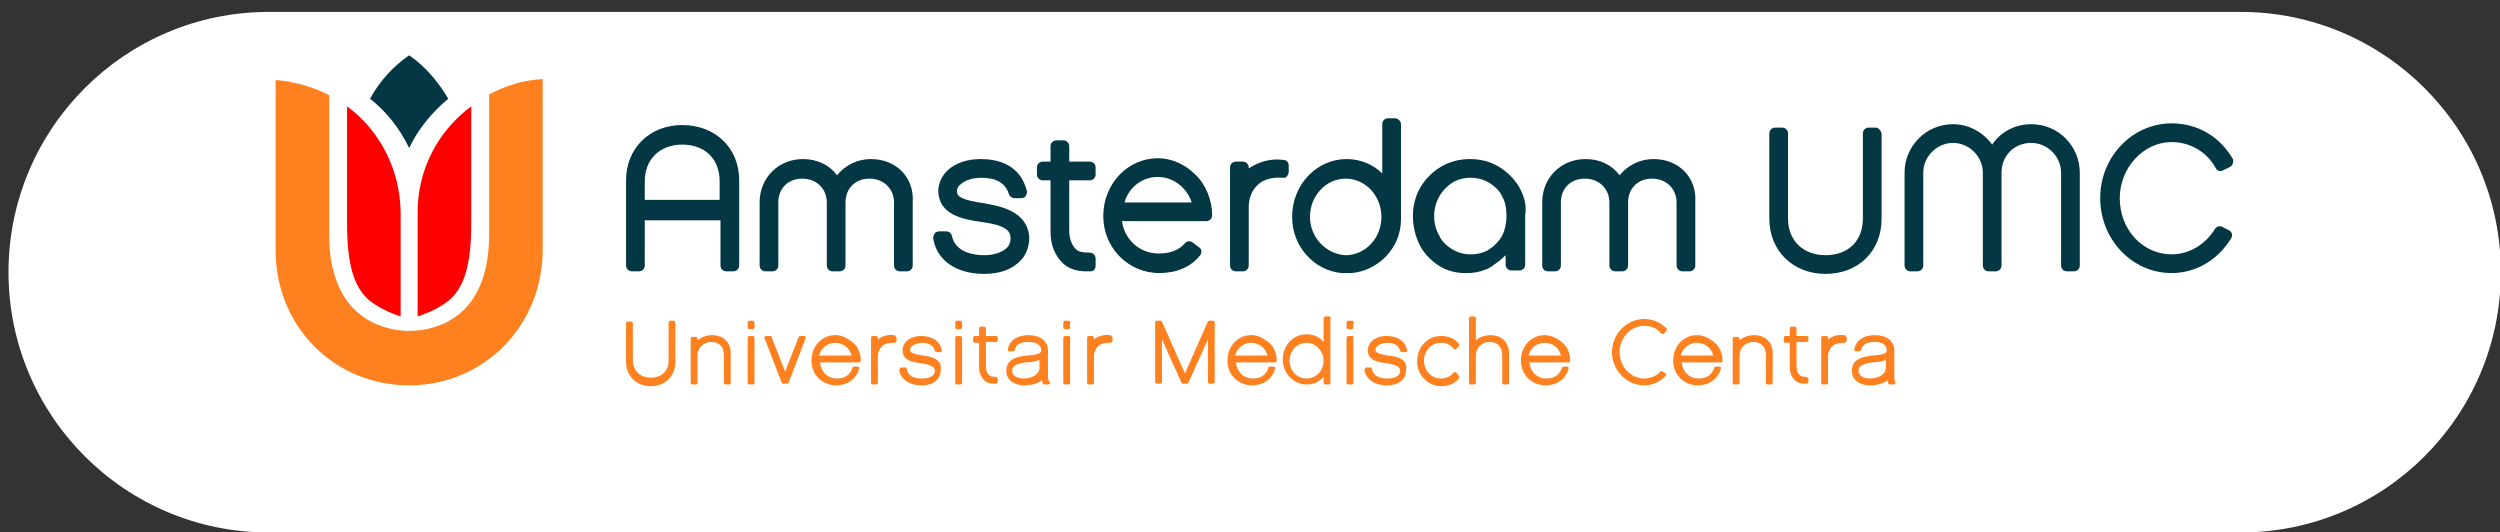<?xml version="1.0" encoding="utf-8"?>
<!-- Generator: Adobe Illustrator 19.0.0, SVG Export Plug-In . SVG Version: 6.00 Build 0)  -->
<svg version="1.1" id="FC_U_-_1__x28_ROOD-CORR_x29_"
	 xmlns="http://www.w3.org/2000/svg" xmlns:xlink="http://www.w3.org/1999/xlink" x="0px" y="0px" viewBox="0 0 293.9 62.6"
	 style="enable-background:new 0 0 293.9 62.6;" xml:space="preserve">
<rect x="0" y="0" width="293.9" height="62.6" fill="#333333" stroke="none"/>
<style type="text/css">
	.st0{fill:#FFFFFF;}
	.st1{fill:#FE801F;}
	.st2{fill:#033744;}
	.st3{fill:#FF0000;}
</style>
<path class="st0" d="M263.4,62.6H31.6C14.7,62.6,1,48.9,1,32v0C1,15.1,14.7,1.4,31.6,1.4h231.8C280.3,1.4,294,15.1,294,32v0
	C294,48.9,280.3,62.6,263.4,62.6z"/>
<path class="st1" d="M88.5,37.7h-0.4c-0.1,0-0.2,0.1-0.2,0.2v0.6c0,0.1,0.1,0.2,0.2,0.2h0.4c0.1,0,0.2-0.1,0.2-0.2V38
	C88.7,37.8,88.6,37.7,88.5,37.7"/>
<path class="st1" d="M112.9,37.7h-0.4c-0.1,0-0.2,0.1-0.2,0.2v0.6c0,0.1,0.1,0.2,0.2,0.2h0.4c0.1,0,0.2-0.1,0.2-0.2V38
	C113.1,37.8,113,37.7,112.9,37.7"/>
<path class="st1" d="M125.6,37.7h-0.4c-0.1,0-0.2,0.1-0.2,0.2v0.6c0,0.1,0.1,0.2,0.2,0.2h0.4c0.1,0,0.2-0.1,0.2-0.2V38
	C125.9,37.8,125.7,37.7,125.6,37.7"/>
<path class="st1" d="M158.9,37.7h-0.4c-0.1,0-0.2,0.1-0.2,0.2v0.6c0,0.1,0.1,0.2,0.2,0.2h0.4c0.1,0,0.2-0.1,0.2-0.2V38
	C159.2,37.8,159.1,37.7,158.9,37.7"/>
<path class="st2" d="M80.2,14.7c-3.8,0-6.6,2.7-6.6,6.5v10c0,0.4,0.3,0.7,0.7,0.7h0.8c0.4,0,0.7-0.3,0.7-0.7v-5.3h8.9v5.3
	c0,0.4,0.3,0.7,0.7,0.7h0.8c0.4,0,0.7-0.3,0.7-0.7v-10C86.9,17.4,84.1,14.7,80.2,14.7 M84.7,23.5h-8.9v-2.2c0-2.6,1.8-4.3,4.4-4.3
	c2.7,0,4.4,1.7,4.4,4.3V23.5z"/>
<path class="st2" d="M102.4,18.7c-1.6,0-3,0.7-4,1.9c-0.9-1.2-2.3-1.9-4-1.9c-2.9,0-5.1,2.2-5.1,5.1v7.4c0,0.4,0.3,0.7,0.7,0.7h0.8
	c0.4,0,0.7-0.3,0.7-0.7v-7.4c0-1.7,1.2-2.8,2.8-2.8c1.7,0,2.9,1.2,2.9,2.8v7.4c0,0.4,0.3,0.7,0.7,0.7h0.8c0.4,0,0.7-0.3,0.7-0.7
	v-7.4c0-1.7,1.2-2.8,2.8-2.8c1.7,0,2.9,1.2,2.9,2.8v7.4c0,0.4,0.3,0.7,0.7,0.7h0.8c0.4,0,0.7-0.3,0.7-0.7v-7.4
	C107.5,20.8,105.3,18.7,102.4,18.7"/>
<path class="st2" d="M115.7,23.9c-2.7-0.4-3.2-0.8-3.2-1.4c0-0.3,0.1-0.6,0.4-0.8c0.5-0.5,1.4-0.8,2.5-0.8c1.2,0,2.7,0.3,3.2,1.9
	c0.1,0.3,0.4,0.5,0.7,0.5h0.8c0.2,0,0.4-0.1,0.5-0.3c0.1-0.2,0.2-0.4,0.1-0.6c-0.6-2.4-2.5-3.7-5.4-3.7c-3.3,0-5,1.9-5,3.8
	c0.1,2.8,3,3.3,5.1,3.6c3.1,0.4,3.4,1.2,3.4,1.9c0,0.4-0.1,0.8-0.4,1.1c-0.6,0.6-1.6,0.9-2.7,0.9c-1.2,0-3.4-0.3-3.8-2.3
	c-0.1-0.3-0.3-0.5-0.7-0.5h-0.8c-0.2,0-0.4,0.1-0.5,0.2c-0.1,0.2-0.2,0.4-0.2,0.6c0.4,2.6,2.7,4.2,6,4.2c1.8,0,3.3-0.5,4.3-1.6
	c0.7-0.7,1-1.7,1-2.7c0,0,0,0,0,0C120.8,24.7,117.3,24.2,115.7,23.9"/>
<path class="st2" d="M128.1,21.2c0.4,0,0.7-0.3,0.7-0.7v-0.8c0-0.4-0.3-0.7-0.7-0.7h-2.4v-1.8c0-0.4-0.3-0.7-0.7-0.7h-0.8
	c-0.4,0-0.7,0.3-0.7,0.7V19h-0.9c-0.4,0-0.7,0.3-0.7,0.7v0.8c0,0.4,0.3,0.7,0.7,0.7h0.9v6c0,1.6,0.5,2.8,1.4,3.7
	c0.7,0.7,1.7,1,2.8,1c0.2,0,0.3,0,0.5,0c0.4,0,0.6-0.3,0.6-0.7v-0.8c0-0.2-0.1-0.4-0.2-0.5c-0.1-0.1-0.3-0.2-0.5-0.2
	c-0.8,0-1.4-0.1-1.7-0.5c-0.5-0.5-0.7-1.4-0.7-2v-6H128.1z"/>
<path class="st2" d="M150.9,18.8c-1.5-0.2-2.9,0.2-4.1,1v-0.1c0-0.4-0.3-0.7-0.7-0.7h-0.8c-0.4,0-0.7,0.3-0.7,0.7v11.5
	c0,0.4,0.3,0.7,0.7,0.7h0.8c0.4,0,0.7-0.3,0.7-0.7v-6.9c0-1,0.4-2,1.1-2.6c0.6-0.6,1.7-0.9,2.9-0.8c0.2,0,0.4,0,0.5-0.2
	c0.1-0.1,0.2-0.3,0.2-0.5v-0.8C151.5,19.1,151.2,18.8,150.9,18.8"/>
<path class="st2" d="M194.4,18.7c-1.6,0-3,0.7-4,1.9c-0.9-1.2-2.3-1.9-4-1.9c-2.9,0-5.1,2.2-5.1,5.1v7.4c0,0.4,0.3,0.7,0.7,0.7h0.8
	c0.4,0,0.7-0.3,0.7-0.7v-7.4c0-1.7,1.2-2.8,2.8-2.8c1.7,0,2.9,1.2,2.9,2.8v7.4c0,0.4,0.3,0.7,0.7,0.7h0.8c0.4,0,0.7-0.3,0.7-0.7
	v-7.4c0-1.7,1.2-2.8,2.8-2.8c1.7,0,2.9,1.2,2.9,2.8v7.4c0,0.4,0.3,0.7,0.7,0.7h0.8c0.4,0,0.7-0.3,0.7-0.7v-7.4
	C199.5,20.8,197.3,18.7,194.4,18.7"/>
<path class="st2" d="M220.5,15h-0.8c-0.4,0-0.7,0.3-0.7,0.7v10c0,2.6-1.7,4.3-4.4,4.3c-2.6,0-4.4-1.7-4.4-4.3v-10
	c0-0.4-0.3-0.7-0.7-0.7h-0.8c-0.4,0-0.7,0.3-0.7,0.7v10c0,3.8,2.8,6.5,6.6,6.5c3.9,0,6.6-2.7,6.6-6.5v-10
	C221.1,15.3,220.8,15,220.5,15"/>
<path class="st2" d="M238.8,14.6c-1.9,0-3.6,0.9-4.6,2.4c-1.1-1.5-2.8-2.4-4.6-2.4c-3.2,0-5.7,2.6-5.7,5.7v10.9
	c0,0.4,0.3,0.7,0.7,0.7h0.8c0.4,0,0.7-0.3,0.7-0.7V20.3c0-1.9,1.6-3.5,3.5-3.5c1.9,0,3.5,1.6,3.5,3.5v10.9c0,0.4,0.3,0.7,0.7,0.7
	h0.8c0.4,0,0.7-0.3,0.7-0.7V20.3c0-2,1.5-3.5,3.5-3.5c1.9,0,3.5,1.6,3.5,3.5v10.9c0,0.4,0.3,0.7,0.7,0.7h0.8c0.4,0,0.7-0.3,0.7-0.7
	V20.3C244.5,17.2,242,14.6,238.8,14.6"/>
<path class="st2" d="M178.6,22c-0.6-1-1.4-1.8-2.4-2.4c-1-0.6-2.1-0.9-3.4-0.9c-1.2,0-2.4,0.3-3.4,0.9c-1,0.6-1.8,1.4-2.4,2.4
	c-0.6,1-0.9,2.2-0.9,3.4c0,1.2,0.3,2.4,0.8,3.4c0.5,1,1.3,1.8,2.2,2.4c0.9,0.6,2,0.9,3.1,0.9c0,0,0.1,0,0.1,0c0,0,0.1,0,0.1,0
	c0.8,0,1.5-0.1,2.2-0.4c0.1,0,0.2-0.1,0.3-0.1c0.2-0.1,0.3-0.2,0.5-0.3c0,0,0.1,0,0.1-0.1c0,0,0,0,0,0c0.5-0.3,1-0.7,1.5-1.2v1.1
	c0,0.4,0.3,0.7,0.7,0.7h0.9c0.4,0,0.7-0.3,0.7-0.7v-0.4v-4.6v-0.8C179.5,24.2,179.2,23.1,178.6,22 M176.6,27.7
	c-0.4,0.7-0.9,1.2-1.5,1.6c-0.6,0.4-1.4,0.6-2.2,0.6c-0.8,0-1.5-0.2-2.2-0.6c-0.6-0.4-1.2-0.9-1.5-1.6c-0.4-0.7-0.6-1.4-0.6-2.3
	c0-0.8,0.2-1.6,0.6-2.3c0.4-0.7,0.9-1.2,1.5-1.6c0.6-0.4,1.4-0.6,2.2-0.6c0.8,0,1.5,0.2,2.2,0.6c0.6,0.4,1.2,0.9,1.5,1.6
	c0.4,0.7,0.5,1.5,0.5,2.3C177.1,26.3,176.9,27.1,176.6,27.7"/>
<path class="st2" d="M164,13.9h-0.8c-0.4,0-0.7,0.3-0.7,0.7v5.8c-1.1-1.1-2.6-1.7-4.2-1.7c-3.5,0-6.4,3-6.4,6.8
	c0,3.5,2.6,6.3,5.8,6.6l0,0c0.2,0,0.4,0,0.6,0c0.2,0,0.4,0,0.6,0c3.2-0.3,5.8-3,5.8-6.3l0,0V14.6C164.7,14.2,164.3,13.9,164,13.9
	 M154,25.5c0-2.5,1.9-4.5,4.2-4.5c2.3,0,4.2,2,4.2,4.5c0,2.5-1.9,4.5-4.2,4.5C155.9,29.9,154,27.9,154,25.5"/>
<path class="st2" d="M140.2,28.5c-0.3-0.2-0.6-0.2-0.9,0.1c-0.7,0.8-1.7,1.2-3.1,1.2c-2.2,0-4-1.6-4.3-3.8h9.9
	c0.4,0,0.7-0.3,0.7-0.7c0-1.7-0.7-3.6-2-4.8c-1.2-1.2-2.8-1.9-4.4-1.9c-3.5,0-6.4,3-6.4,6.8c0,3.7,2.9,6.7,6.6,6.7
	c2,0,3.7-0.7,4.8-2.1c0.2-0.3,0.2-0.7-0.1-0.9L140.2,28.5z M136.1,20.8c1.8,0,3.4,1.2,4,3h-7.9C132.7,22,134.3,20.8,136.1,20.8"/>
<path class="st2" d="M261.3,26.7c-0.3-0.2-0.7-0.1-0.9,0.2c-1.1,1.8-3,3-5.1,3c-3.4,0-6.1-2.9-6.1-6.6c0-3.6,2.8-6.6,6.1-6.6
	c2.2,0,4.2,1.2,5.2,3.1c0.2,0.3,0.5,0.4,0.9,0.2l0.8-0.4c0.3-0.2,0.4-0.6,0.3-0.9c-1.5-2.6-4.1-4.2-7.2-4.2c-4.6,0-8.4,3.9-8.4,8.8
	c0,4.8,3.7,8.8,8.4,8.8c2.9,0,5.5-1.6,7-4.1c0.2-0.3,0.1-0.7-0.2-0.9L261.3,26.7z"/>
<path class="st1" d="M79.2,37.7h-0.4c-0.1,0-0.2,0.1-0.2,0.2v4.5c0,1.2-0.8,2-2.1,2c-1.2,0-2.1-0.8-2.1-2V38c0-0.1-0.1-0.2-0.2-0.2
	h-0.4c-0.1,0-0.2,0.1-0.2,0.2v4.5c0,1.7,1.2,2.9,2.9,2.9c1.7,0,2.9-1.2,2.9-2.9V38C79.4,37.8,79.3,37.7,79.2,37.7"/>
<path class="st1" d="M83.7,39.4c-0.6,0-1.2,0.2-1.7,0.6v-0.2c0-0.1-0.1-0.2-0.2-0.2h-0.4c-0.1,0-0.2,0.1-0.2,0.2V45
	c0,0.1,0.1,0.2,0.2,0.2h0.4c0.1,0,0.2-0.1,0.2-0.2v-3.2c0-0.9,0.7-1.6,1.6-1.6c1,0,1.5,0.6,1.5,1.6V45c0,0.1,0.1,0.2,0.2,0.2h0.4
	c0.1,0,0.2-0.1,0.2-0.2v-3.2C86,40.3,85.1,39.4,83.7,39.4"/>
<path class="st1" d="M88.5,39.5h-0.4c-0.1,0-0.2,0.1-0.2,0.2V45c0,0.1,0.1,0.2,0.2,0.2h0.4c0.1,0,0.2-0.1,0.2-0.2v-5.2
	C88.7,39.6,88.6,39.5,88.5,39.5"/>
<path class="st1" d="M94.5,39.5h-0.4c-0.1,0-0.2,0.1-0.2,0.1l-1.6,4.1l-1.6-4.1c0-0.1-0.1-0.1-0.2-0.1h-0.4c-0.1,0-0.1,0-0.2,0.1
	c0,0.1-0.1,0.1,0,0.2l2,5.2c0,0.1,0.1,0.1,0.2,0.1h0.4c0.1,0,0.2-0.1,0.2-0.1l2-5.2c0-0.1,0-0.2,0-0.2
	C94.7,39.6,94.6,39.5,94.5,39.5"/>
<path class="st1" d="M98.2,39.4c-1.6,0-2.8,1.3-2.8,3c0,1.7,1.3,2.9,2.9,2.9c1.3,0,2.3-0.7,2.7-1.9c0-0.1,0-0.1,0-0.2
	c0-0.1-0.1-0.1-0.2-0.1h-0.4c-0.1,0-0.2,0.1-0.2,0.2c-0.3,0.8-0.9,1.2-1.8,1.2c-1.1,0-1.9-0.8-2-1.9h4.6c0.1,0,0.2-0.1,0.2-0.2
	c0-0.8-0.3-1.6-0.9-2.1C99.6,39.7,98.9,39.4,98.2,39.4 M96.3,41.8c0.2-0.9,1-1.5,1.9-1.5c0.9,0,1.7,0.6,1.9,1.5H96.3z"/>
<path class="st1" d="M105.1,39.4c-0.7-0.1-1.4,0.1-1.9,0.5v-0.2c0-0.1-0.1-0.2-0.2-0.2h-0.4c-0.1,0-0.2,0.1-0.2,0.2V45
	c0,0.1,0.1,0.2,0.2,0.2h0.4c0.1,0,0.2-0.1,0.2-0.2v-3.1c0-0.5,0.2-0.9,0.5-1.2c0.3-0.3,0.8-0.4,1.4-0.4c0.1,0,0.1,0,0.2-0.1
	c0,0,0.1-0.1,0.1-0.2v-0.3C105.3,39.5,105.2,39.4,105.1,39.4"/>
<path class="st1" d="M108.5,41.8c-1.3-0.2-1.5-0.4-1.5-0.7c0-0.2,0.1-0.3,0.2-0.4c0.2-0.2,0.7-0.4,1.2-0.4c0.6,0,1.3,0.2,1.5,0.9
	c0,0.1,0.1,0.2,0.2,0.2h0.4c0.1,0,0.1,0,0.2-0.1c0-0.1,0.1-0.1,0-0.2c-0.2-1-1.1-1.6-2.4-1.6c-1.4,0-2.2,0.8-2.2,1.7
	c0,1.2,1.3,1.4,2.2,1.5c1.3,0.2,1.6,0.5,1.6,0.9c0,0.2-0.1,0.4-0.2,0.5c-0.3,0.3-0.8,0.4-1.3,0.4c-0.6,0-1.6-0.1-1.8-1.1
	c0-0.1-0.1-0.2-0.2-0.2h-0.4c-0.1,0-0.1,0-0.2,0.1c0,0.1-0.1,0.1-0.1,0.2c0.2,1.1,1.2,1.8,2.6,1.8c0.8,0,1.5-0.2,1.9-0.7
	c0.3-0.3,0.4-0.7,0.4-1.2v0C110.7,42.1,109.3,41.9,108.5,41.8"/>
<path class="st1" d="M112.9,39.5h-0.4c-0.1,0-0.2,0.1-0.2,0.2V45c0,0.1,0.1,0.2,0.2,0.2h0.4c0.1,0,0.2-0.1,0.2-0.2v-5.2
	C113.1,39.6,113,39.5,112.9,39.5"/>
<path class="st1" d="M117.1,39.5h-1.2v-0.9c0-0.1-0.1-0.2-0.2-0.2h-0.4c-0.1,0-0.2,0.1-0.2,0.2v0.9h-0.5c-0.1,0-0.2,0.1-0.2,0.2v0.4
	c0,0.1,0.1,0.2,0.2,0.2h0.5v2.8c0,0.7,0.2,1.2,0.6,1.6c0.3,0.3,0.7,0.4,1.2,0.4c0.1,0,0.1,0,0.2,0c0.1,0,0.2-0.1,0.2-0.2v-0.3
	c0-0.1,0-0.1-0.1-0.2c0,0-0.1-0.1-0.2-0.1c-0.4,0-0.7-0.1-0.8-0.3c-0.2-0.2-0.3-0.5-0.3-1v-2.8h1.2c0.1,0,0.2-0.1,0.2-0.2v-0.4
	C117.3,39.6,117.2,39.5,117.1,39.5"/>
<path class="st1" d="M123.2,44.1v-2.9c0-1.1-0.9-1.8-2.3-1.8c-1.3,0-2.2,0.6-2.4,1.6c0,0.1,0,0.1,0,0.2c0,0.1,0.1,0.1,0.2,0.1h0.4
	c0.1,0,0.2-0.1,0.2-0.2c0.2-0.8,1-0.9,1.6-0.9c0.7,0,1.5,0.2,1.5,1c0,0.4-0.5,0.5-1.7,0.6c-0.7,0.1-2.4,0.2-2.4,1.8
	c0,1.2,1.1,1.7,2.1,1.7c0.8,0,1.6-0.2,2.1-0.6c0,0.2,0.1,0.3,0.1,0.4c0,0.1,0.1,0.1,0.2,0.1h0.4c0.1,0,0.1,0,0.2-0.1
	c0-0.1,0.1-0.1,0-0.2C123.2,44.7,123.2,44.4,123.2,44.1 M120.3,44.5c0,0-1.3,0-1.3-0.9c0-0.4,0.1-0.8,1.6-1c0.6,0,1.2-0.1,1.6-0.3
	v0.8C122.3,44,121.3,44.5,120.3,44.5"/>
<path class="st1" d="M222.7,44.1v-2.9c0-1.1-0.9-1.8-2.3-1.8c-1.3,0-2.2,0.6-2.4,1.6c0,0.1,0,0.1,0,0.2c0,0.1,0.1,0.1,0.2,0.1h0.4
	c0.1,0,0.2-0.1,0.2-0.2c0.2-0.8,1-0.9,1.6-0.9c0.7,0,1.4,0.2,1.4,1c0,0.4-0.5,0.5-1.7,0.6c-0.7,0.1-2.4,0.2-2.4,1.8
	c0,1.2,1.1,1.7,2.1,1.7c0.8,0,1.6-0.2,2.1-0.6c0,0.2,0.1,0.3,0.1,0.4c0,0.1,0.1,0.1,0.2,0.1h0.4c0.1,0,0.1,0,0.2-0.1
	c0-0.1,0.1-0.1,0-0.2C222.7,44.7,222.7,44.4,222.7,44.1 M219.8,44.5c0,0-1.3,0-1.3-0.9c0-0.4,0.1-0.8,1.6-1c0.6,0,1.2-0.1,1.6-0.3
	v0.8C221.8,44,220.8,44.5,219.8,44.5"/>
<path class="st1" d="M125.6,39.5h-0.4c-0.1,0-0.2,0.1-0.2,0.2V45c0,0.1,0.1,0.2,0.2,0.2h0.4c0.1,0,0.2-0.1,0.2-0.2v-5.2
	C125.9,39.6,125.7,39.5,125.6,39.5"/>
<path class="st1" d="M130.5,39.4c-0.7-0.1-1.4,0.1-1.9,0.5v-0.2c0-0.1-0.1-0.2-0.2-0.2h-0.4c-0.1,0-0.2,0.1-0.2,0.2V45
	c0,0.1,0.1,0.2,0.2,0.2h0.4c0.1,0,0.2-0.1,0.2-0.2v-3.1c0-0.5,0.2-0.9,0.5-1.2c0.3-0.3,0.8-0.4,1.4-0.4c0.1,0,0.1,0,0.2-0.1
	c0,0,0.1-0.1,0.1-0.2v-0.3C130.7,39.5,130.6,39.4,130.5,39.4"/>
<path class="st1" d="M142.6,37.7h-0.4c-0.1,0-0.2,0.1-0.2,0.1l-2.7,6.1l-2.7-6.1c0-0.1-0.1-0.1-0.2-0.1H136c-0.1,0-0.2,0.1-0.2,0.2
	v7c0,0.1,0.1,0.2,0.2,0.2h0.4c0.1,0,0.2-0.1,0.2-0.2v-5l2.3,5.1c0,0.1,0.1,0.1,0.2,0.1h0.4c0.1,0,0.2-0.1,0.2-0.1l2.3-5.1v5
	c0,0.1,0.1,0.2,0.2,0.2h0.4c0.1,0,0.2-0.1,0.2-0.2v-7C142.8,37.8,142.7,37.7,142.6,37.7"/>
<path class="st1" d="M147.1,39.4c-1.6,0-2.8,1.3-2.8,3c0,1.7,1.3,2.9,2.9,2.9c1.3,0,2.3-0.7,2.7-1.9c0-0.1,0-0.1,0-0.2
	c0-0.1-0.1-0.1-0.2-0.1h-0.4c-0.1,0-0.2,0.1-0.2,0.2c-0.3,0.8-0.9,1.2-1.8,1.2c-1.1,0-1.9-0.8-2-1.9h4.6c0.1,0,0.2-0.1,0.2-0.2
	c0-0.8-0.3-1.6-0.9-2.1C148.5,39.7,147.8,39.4,147.1,39.4 M145.2,41.8c0.2-0.9,1-1.5,1.9-1.5c0.9,0,1.7,0.6,1.9,1.5H145.2z"/>
<path class="st1" d="M181.6,39.4c-1.6,0-2.8,1.3-2.8,3c0,1.7,1.3,2.9,2.9,2.9c1.3,0,2.3-0.7,2.7-1.9c0-0.1,0-0.1,0-0.2
	c0-0.1-0.1-0.1-0.2-0.1h-0.4c-0.1,0-0.2,0.1-0.2,0.2c-0.3,0.8-0.9,1.2-1.8,1.2c-1.1,0-1.9-0.8-2-1.9h4.6c0.1,0,0.2-0.1,0.2-0.2
	c0-0.8-0.3-1.6-0.9-2.1C183,39.7,182.3,39.4,181.6,39.4 M179.7,41.8c0.2-0.9,1-1.5,1.9-1.5c0.9,0,1.7,0.6,1.9,1.5H179.7z"/>
<path class="st1" d="M156.2,37.2h-0.4c-0.1,0-0.2,0.1-0.2,0.2v2.8c-0.5-0.6-1.2-0.9-2-0.9c-1.6,0-2.8,1.3-2.8,3
	c0,1.6,1.3,2.9,2.8,2.9c0.8,0,1.5-0.3,2-0.9V45c0,0.1,0.1,0.2,0.2,0.2h0.4c0.1,0,0.2-0.1,0.2-0.2v-7.5
	C156.5,37.3,156.4,37.2,156.2,37.2 M153.6,44.5c-1.1,0-2-0.9-2-2.1c0-1.2,0.9-2.1,2-2.1c1.1,0,2,1,2,2.1
	C155.6,43.6,154.7,44.5,153.6,44.5"/>
<path class="st1" d="M158.9,39.5h-0.4c-0.1,0-0.2,0.1-0.2,0.2V45c0,0.1,0.1,0.2,0.2,0.2h0.4c0.1,0,0.2-0.1,0.2-0.2v-5.2
	C159.2,39.6,159.1,39.5,158.9,39.5"/>
<path class="st1" d="M163.2,41.8c-1.3-0.2-1.5-0.4-1.5-0.7c0-0.2,0.1-0.3,0.2-0.4c0.2-0.2,0.7-0.4,1.2-0.4c0.6,0,1.3,0.2,1.5,0.9
	c0,0.1,0.1,0.2,0.2,0.2h0.4c0.1,0,0.1,0,0.2-0.1c0-0.1,0.1-0.1,0-0.2c-0.2-1-1.1-1.6-2.4-1.6c-1.4,0-2.2,0.8-2.2,1.7
	c0,1.2,1.3,1.4,2.2,1.5c1.3,0.2,1.6,0.5,1.6,0.9c0,0.2-0.1,0.4-0.2,0.5c-0.3,0.3-0.8,0.4-1.3,0.4c-0.6,0-1.6-0.1-1.8-1.1
	c0-0.1-0.1-0.2-0.2-0.2h-0.4c-0.1,0-0.1,0-0.2,0.1c0,0.1-0.1,0.1-0.1,0.2c0.2,1.1,1.2,1.8,2.6,1.8c0.8,0,1.5-0.2,1.9-0.7
	c0.3-0.3,0.4-0.7,0.4-1.2v0C165.5,42.1,164,41.9,163.2,41.8"/>
<path class="st1" d="M175.2,39.4c-0.6,0-1.2,0.2-1.7,0.6v-2.6c0-0.1-0.1-0.2-0.2-0.2h-0.4c-0.1,0-0.2,0.1-0.2,0.2V45
	c0,0.1,0.1,0.2,0.2,0.2h0.4c0.1,0,0.2-0.1,0.2-0.2v-3.2c0-0.9,0.7-1.6,1.6-1.6c1,0,1.5,0.6,1.5,1.6V45c0,0.1,0.1,0.2,0.2,0.2h0.4
	c0.1,0,0.2-0.1,0.2-0.2v-3.2C177.5,40.3,176.6,39.4,175.2,39.4"/>
<path class="st1" d="M199.5,39.4c-1.6,0-2.8,1.3-2.8,3c0,1.7,1.3,2.9,2.9,2.9c1.3,0,2.3-0.7,2.7-1.9c0-0.1,0-0.1,0-0.2
	c0-0.1-0.1-0.1-0.2-0.1h-0.4c-0.1,0-0.2,0.1-0.2,0.2c-0.3,0.8-0.9,1.2-1.8,1.2c-1.1,0-1.9-0.8-2-1.9h4.6c0.1,0,0.2-0.1,0.2-0.2
	c0-0.8-0.3-1.6-0.9-2.1C200.9,39.7,200.2,39.4,199.5,39.4 M197.6,41.8c0.2-0.9,1-1.5,1.9-1.5c0.9,0,1.7,0.6,1.9,1.5H197.6z"/>
<path class="st1" d="M206.2,39.4c-0.6,0-1.2,0.2-1.7,0.6v-0.2c0-0.1-0.1-0.2-0.2-0.2h-0.4c-0.1,0-0.2,0.1-0.2,0.2V45
	c0,0.1,0.1,0.2,0.2,0.2h0.4c0.1,0,0.2-0.1,0.2-0.2v-3.2c0-0.9,0.7-1.6,1.6-1.6c1,0,1.5,0.6,1.5,1.6V45c0,0.1,0.1,0.2,0.2,0.2h0.4
	c0.1,0,0.2-0.1,0.2-0.2v-3.2C208.5,40.3,207.6,39.4,206.2,39.4"/>
<path class="st1" d="M212.4,39.5h-1.2v-0.9c0-0.1-0.1-0.2-0.2-0.2h-0.4c-0.1,0-0.2,0.1-0.2,0.2v0.9h-0.5c-0.1,0-0.2,0.1-0.2,0.2v0.4
	c0,0.1,0.1,0.2,0.2,0.2h0.5v2.8c0,0.7,0.2,1.2,0.6,1.6c0.3,0.3,0.7,0.4,1.2,0.4c0.1,0,0.1,0,0.2,0c0.1,0,0.2-0.1,0.2-0.2v-0.3
	c0-0.1,0-0.1-0.1-0.2c0,0-0.1-0.1-0.2-0.1c-0.4,0-0.7-0.1-0.8-0.3c-0.2-0.2-0.3-0.5-0.3-1v-2.8h1.2c0.1,0,0.2-0.1,0.2-0.2v-0.4
	C212.6,39.6,212.5,39.5,212.4,39.5"/>
<path class="st1" d="M216.8,39.4c-0.7-0.1-1.4,0.1-1.9,0.5v-0.2c0-0.1-0.1-0.2-0.2-0.2h-0.4c-0.1,0-0.2,0.1-0.2,0.2V45
	c0,0.1,0.1,0.2,0.2,0.2h0.4c0.1,0,0.2-0.1,0.2-0.2v-3.1c0-0.5,0.2-0.9,0.5-1.2c0.3-0.3,0.8-0.4,1.4-0.4c0.1,0,0.1,0,0.2-0.1
	c0,0,0.1-0.1,0.1-0.2v-0.3C217,39.5,216.9,39.4,216.8,39.4"/>
<path class="st1" d="M195.5,43.7c-0.1-0.1-0.2-0.1-0.3,0c-0.5,0.5-1.2,0.8-1.9,0.8c-1.6,0-2.9-1.4-2.9-3.1c0-1.7,1.3-3.1,2.9-3.1
	c0.8,0,1.5,0.3,2,0.9c0.1,0.1,0.2,0.1,0.3,0l0.3-0.3c0.1-0.1,0.1-0.2,0-0.3c-0.7-0.7-1.6-1.1-2.6-1.1c-2,0-3.8,1.7-3.8,3.9
	c0,2.1,1.7,3.9,3.8,3.9c1,0,1.8-0.4,2.5-1.1c0.1-0.1,0.1-0.2,0-0.3L195.5,43.7z"/>
<path class="st1" d="M171.2,43.8c-0.1-0.1-0.2-0.1-0.3,0c-0.3,0.4-0.9,0.7-1.5,0.7c-1.1,0-2-0.9-2-2.1c0-1.2,0.9-2.1,2-2.1
	c0.6,0,1.1,0.2,1.5,0.7c0.1,0.1,0.2,0.1,0.3,0l0.3-0.3c0.1-0.1,0.1-0.2,0-0.3c-0.5-0.6-1.2-0.9-2.1-0.9c-1.6,0-2.8,1.3-2.8,3
	c0,1.6,1.3,2.9,2.8,2.9c0.9,0,1.6-0.3,2.1-0.9c0.1-0.1,0.1-0.2,0-0.3L171.2,43.8z"/>
<path class="st3" d="M40.8,12.5v13.7c0,5.2,0.9,7.6,2.6,9.1c1,0.8,2.2,1.4,3.7,1.9V24.9C47,19.8,44.6,15.3,40.8,12.5"/>
<path class="st3" d="M55.4,12.5v13.7c0,5.2-0.9,7.6-2.6,9.1c-1,0.8-2.2,1.4-3.7,1.9V24.9C49.1,19.8,51.6,15.3,55.4,12.5"/>
<path class="st1" d="M48.1,45.3c8.7,0,15.7-6.9,15.7-16l0-20c-2.3,0.1-4.4,0.8-6.3,1.8v16.5c0,11-7.9,11.3-9.4,11.3
	s-9.4-0.4-9.4-11.3V11.2c-1.9-1-4.1-1.6-6.3-1.8l0,20C32.4,38.5,39.4,45.3,48.1,45.3"/>
<path class="st2" d="M48.1,17.4c1.1-2.3,2.7-4.2,4.6-5.8c-1.2-2-2.7-3.8-4.6-5.1c-1.9,1.3-3.5,3.1-4.6,5.1
	C45.4,13.1,47,15.1,48.1,17.4"/>
</svg>
